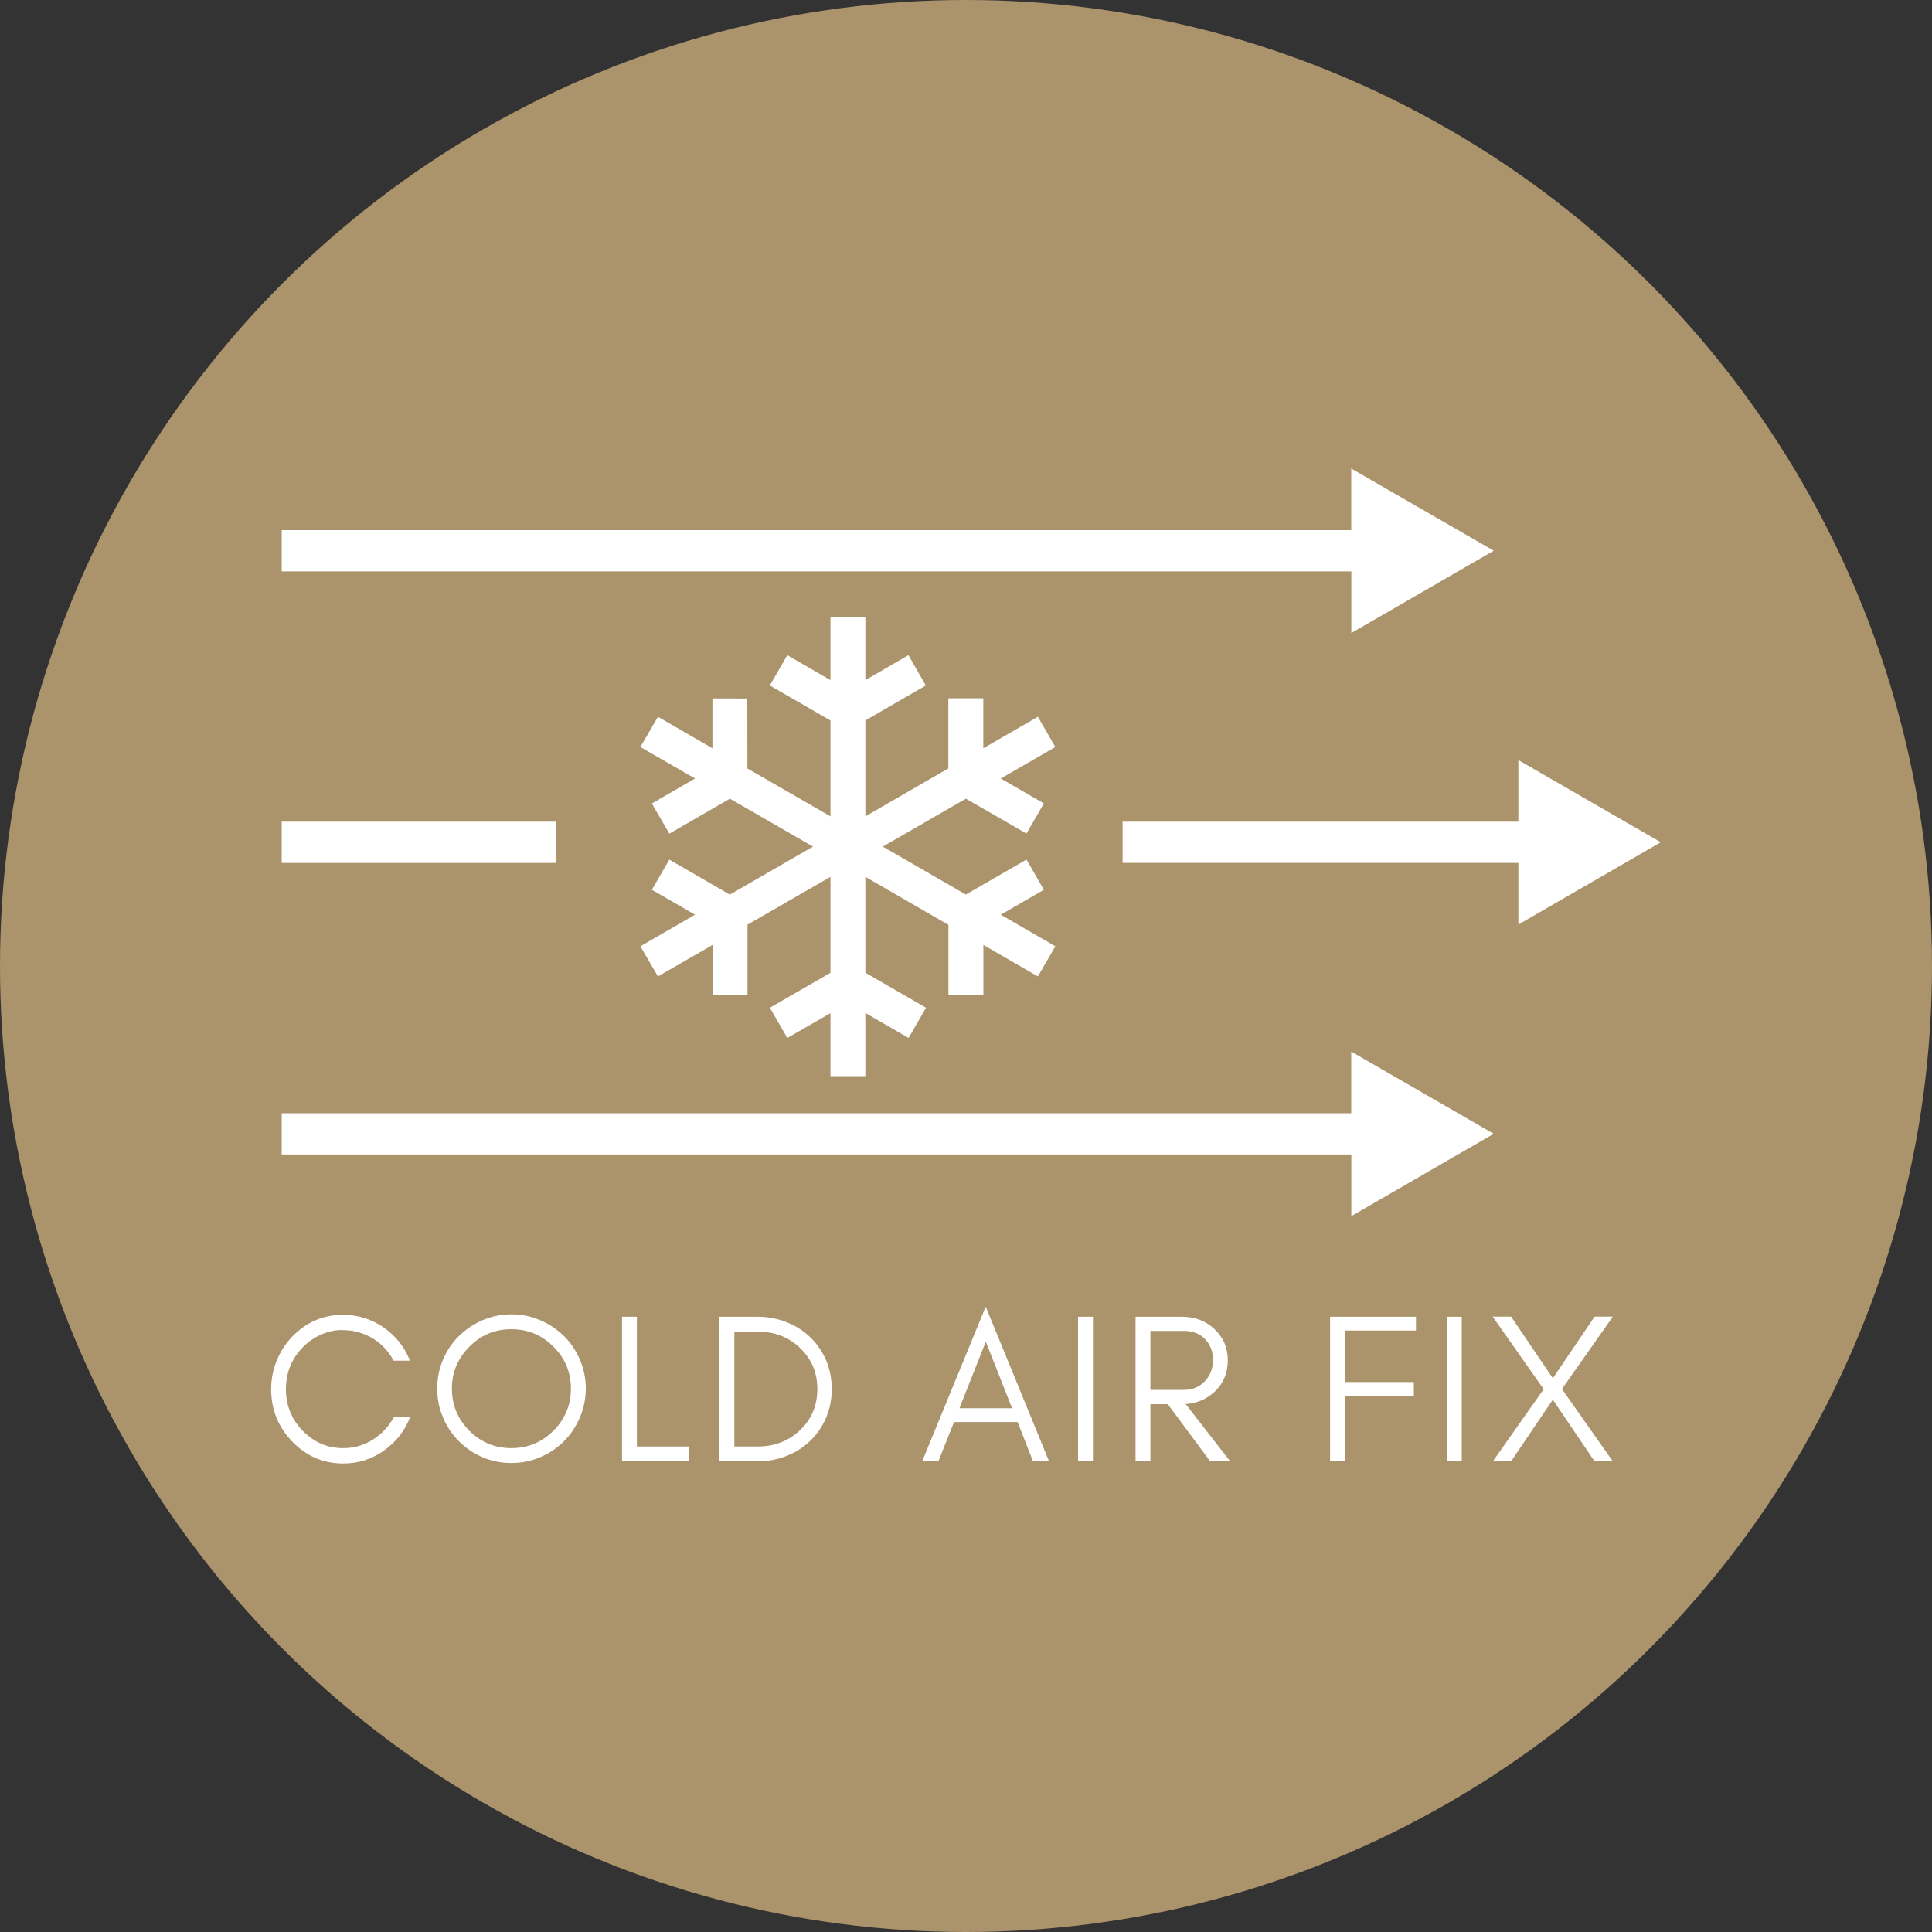 <svg viewBox="0 0 200 200" xmlns="http://www.w3.org/2000/svg" data-name="Layer 1" id="Layer_1">
  <rect x="0" y="0" width="200" height="200" fill="#333333" stroke="none"/>
  <defs>
    <style>
      .cls-1 {
        fill: #fff;
      }

      .cls-2 {
        fill: #ab936b;
      }
    </style>
  </defs>
  <circle r="100" cy="100" cx="100" class="cls-2"></circle>
  <g>
    <g>
      <path d="m39.75,150.17c-1.28.89-2.68,1.33-4.21,1.33-2.08,0-3.84-.76-5.31-2.29-1.44-1.5-2.16-3.3-2.16-5.39,0-1.04.19-2.03.57-2.96.38-.93.91-1.75,1.58-2.46,1.47-1.53,3.23-2.29,5.31-2.29,1.53,0,2.93.44,4.18,1.31,1.26.87,2.17,2.02,2.73,3.44h-1.69c-.81-1.48-2.02-2.47-3.62-2.94-.52-.16-1.13-.23-1.82-.23s-1.39.16-2.12.49c-.72.33-1.35.77-1.88,1.33-1.14,1.18-1.71,2.62-1.71,4.3s.57,3.09,1.71,4.27c1.17,1.22,2.57,1.83,4.22,1.83,1.12,0,2.14-.29,3.07-.88.93-.59,1.65-1.37,2.17-2.33h1.69c-.56,1.43-1.46,2.59-2.73,3.47Z" class="cls-1"></path>
      <path d="m60.03,146.74c-.41.94-.95,1.76-1.65,2.46-.7.7-1.52,1.25-2.46,1.65s-1.94.6-2.99.6-2.05-.2-2.98-.6-1.74-.95-2.44-1.65c-.7-.7-1.25-1.51-1.65-2.46-.4-.94-.6-1.94-.6-3s.2-2.06.6-2.99c.4-.94.95-1.76,1.65-2.44.7-.69,1.51-1.24,2.44-1.64.93-.4,1.93-.61,2.98-.61s2.06.2,2.99.61c.94.4,1.76.95,2.46,1.64.7.69,1.24,1.5,1.65,2.44.4.94.61,1.94.61,2.99s-.21,2.06-.61,3Zm-2.74-7.33c-1.2-1.21-2.66-1.81-4.36-1.81s-3.13.6-4.34,1.81c-1.2,1.2-1.81,2.65-1.81,4.34s.6,3.16,1.81,4.36c1.2,1.2,2.65,1.8,4.34,1.8s3.16-.6,4.36-1.8,1.81-2.66,1.81-4.36-.6-3.13-1.81-4.34Z" class="cls-1"></path>
      <path d="m71.28,149.74v1.54h-6.89v-14.97h1.54v13.43h5.35Z" class="cls-1"></path>
      <path d="m85.5,146.8c-.4.92-.95,1.71-1.64,2.37-.69.66-1.5,1.18-2.44,1.55-.94.37-1.94.56-3.02.56h-3.92v-14.97h3.92c1.07,0,2.08.19,3.02.56.94.37,1.75.89,2.44,1.55.69.66,1.24,1.45,1.64,2.36.4.92.6,1.92.6,3.01s-.2,2.09-.6,3.01Zm-2.7-7.28c-1.18-1.11-2.63-1.67-4.36-1.67h-2.42v11.89h2.42c1.73,0,3.18-.56,4.36-1.67,1.2-1.14,1.81-2.56,1.81-4.27s-.6-3.13-1.81-4.27Z" class="cls-1"></path>
      <path d="m106.94,151.28l-1.6-4.07h-6.58l-1.62,4.07h-1.68l6.58-16.01,6.56,16.01h-1.68Zm-2.17-5.5l-2.72-6.89-2.73,6.89h5.45Z" class="cls-1"></path>
      <path d="m111.6,151.28v-14.97h1.54v14.97h-1.54Z" class="cls-1"></path>
      <path d="m125.71,144.09c-.82.76-1.81,1.18-2.97,1.26l4.61,5.93h-2.07l-4.39-5.92h-1.8v5.92h-1.54v-14.97h4.8c1.33,0,2.45.42,3.36,1.27.93.87,1.39,1.95,1.39,3.25s-.46,2.4-1.39,3.27Zm-3.14-.21c.87,0,1.58-.3,2.14-.88.57-.6.86-1.34.86-2.21s-.28-1.59-.82-2.16c-.54-.56-1.27-.85-2.18-.85h-3.48v6.1h3.48Z" class="cls-1"></path>
      <path d="m139.23,137.74v5.33h7.13v1.45h-7.13v6.76h-1.54v-14.97h8.89v1.43h-7.35Z" class="cls-1"></path>
      <path d="m149.78,151.28v-14.97h1.54v14.97h-1.54Z" class="cls-1"></path>
      <path d="m160.75,144.89l-4.32,6.38h-1.89l5.26-7.46-5.28-7.51h1.91l4.32,6.38,4.32-6.38h1.89l-5.27,7.49,5.27,7.49h-1.89l-4.32-6.38Z" class="cls-1"></path>
    </g>
    <g>
      <polygon points="107.44 74.2 101.79 77.46 101.79 72.29 98.17 72.29 98.17 79.54 98.18 79.54 89.58 84.51 89.58 74.58 95.84 70.96 94.04 67.82 89.58 70.41 89.58 63.88 85.97 63.88 85.97 70.41 81.5 67.82 79.69 70.96 85.96 74.58 85.97 74.56 85.97 84.51 77.37 79.55 77.36 72.31 73.75 72.3 73.75 77.46 68.11 74.2 66.29 77.33 71.95 80.59 67.48 83.18 69.29 86.3 75.56 82.68 75.54 82.67 84.16 87.64 75.55 92.61 69.29 88.99 67.48 92.11 71.95 94.69 66.29 97.96 68.11 101.08 73.76 97.82 73.76 102.98 77.38 102.98 77.38 95.74 77.35 95.74 85.97 90.77 85.97 100.7 79.7 104.32 81.5 107.45 85.97 104.88 85.97 111.4 89.58 111.4 89.58 104.86 94.06 107.45 95.86 104.32 89.59 100.7 89.58 100.71 89.58 90.77 98.18 95.74 98.18 102.98 101.8 102.98 101.8 97.82 107.44 101.08 109.25 97.96 103.6 94.69 108.06 92.11 106.26 88.98 99.99 92.6 99.99 92.61 91.39 87.64 99.99 82.68 106.26 86.29 108.06 83.17 103.6 80.59 109.25 77.33 107.44 74.2" class="cls-1"></polygon>
      <polygon points="139.89 65.53 154.63 57.01 139.88 48.5 139.88 54.88 29.16 54.88 29.16 59.15 139.89 59.15 139.89 65.53" class="cls-1"></polygon>
      <polygon points="171.92 87.19 157.18 78.68 157.18 85.06 116.21 85.06 116.21 89.33 157.18 89.33 157.18 95.71 171.92 87.19" class="cls-1"></polygon>
      <rect height="4.27" width="28.36" y="85.06" x="29.16" class="cls-1"></rect>
      <polygon points="139.88 115.24 29.16 115.24 29.16 119.51 139.89 119.51 139.89 125.89 154.63 117.37 139.88 108.86 139.88 115.24" class="cls-1"></polygon>
    </g>
  </g>
</svg>
